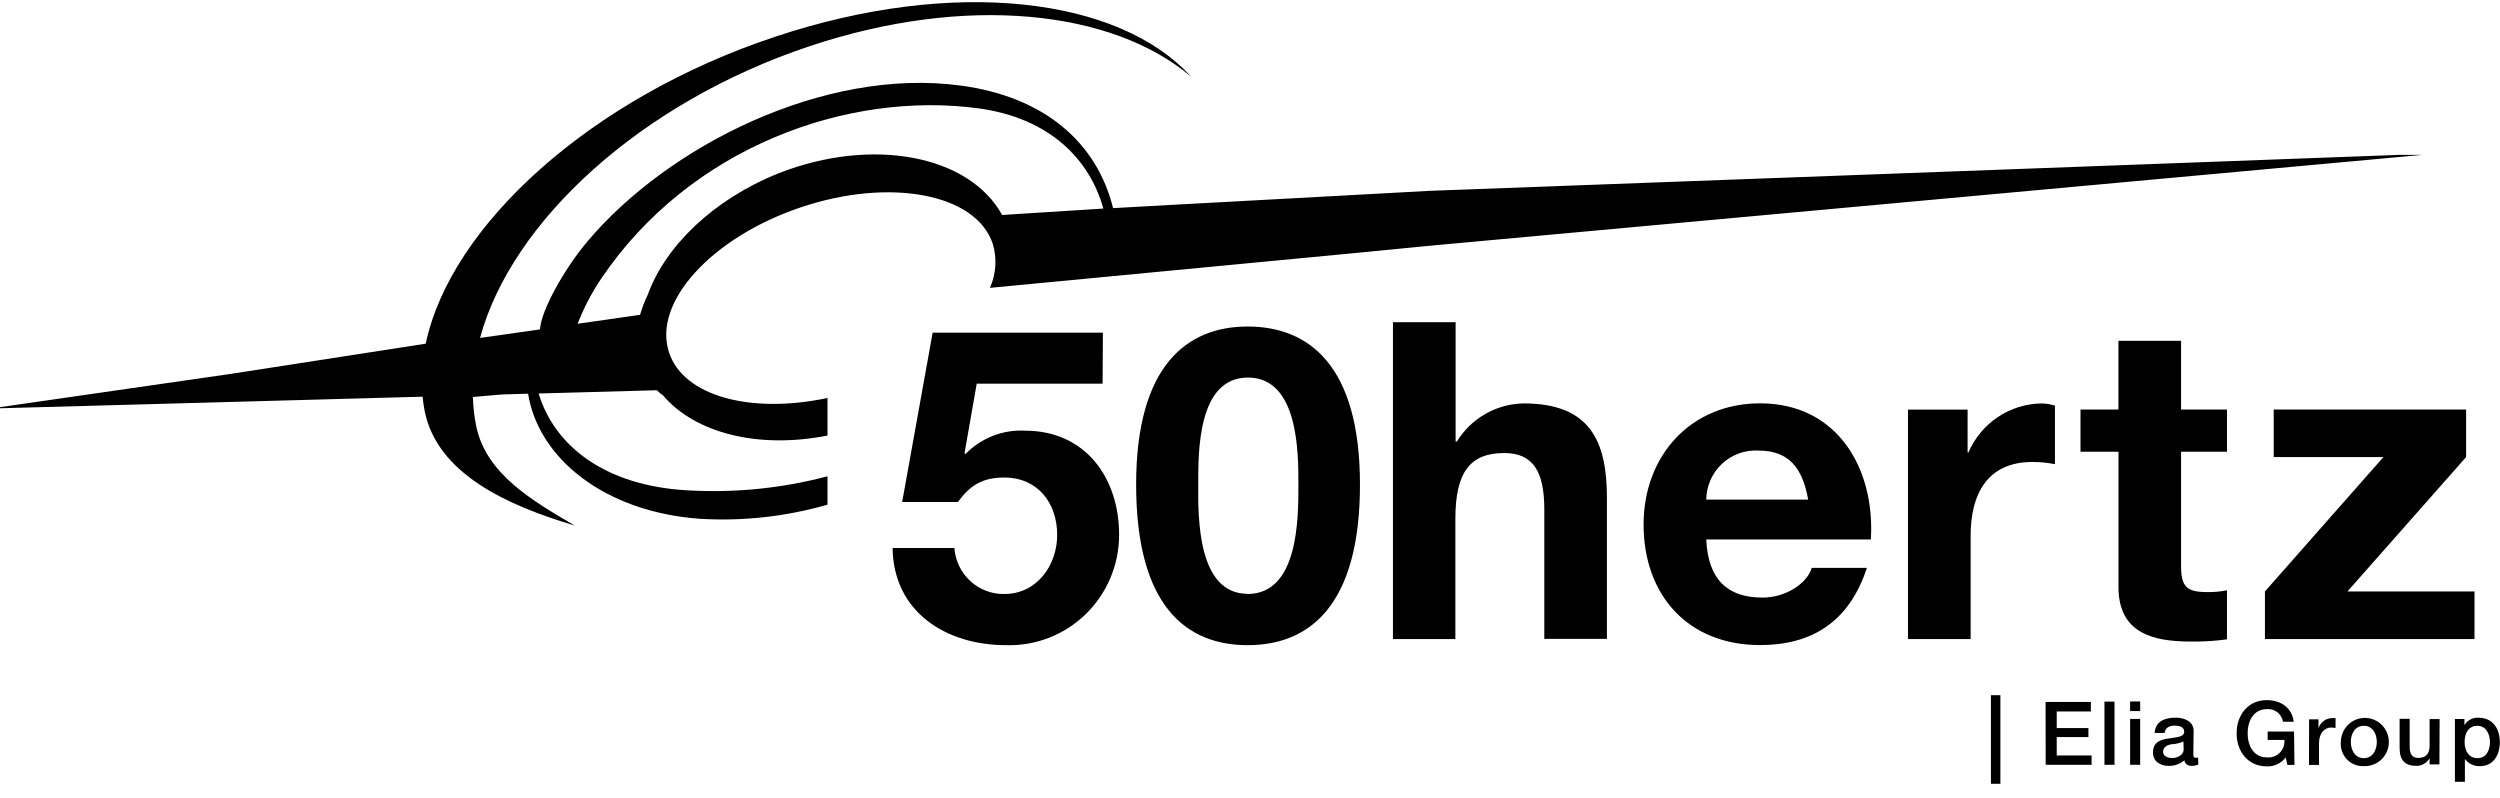 <svg width="163" height="52" viewBox="0 0 163 52" fill="none" xmlns="http://www.w3.org/2000/svg">
<g clip-path="url(#clip0_7876_245399)">
<path d="M156.394 10.098L93.201 12.443L79.93 13.166L76.671 13.342L72.573 13.57C71.516 9.299 68.106 6.31 62.637 5.579C53.766 4.38 43.56 9.475 38.262 15.787C36.779 17.561 35.281 20.238 35.206 21.477L31.299 22.032C33.35 14.441 41.771 6.682 52.804 3.006C62.971 -0.386 72.534 0.641 77.661 5.004C72.959 -0.19 62.18 -1.481 50.567 2.387C38.512 6.378 29.379 14.701 27.758 22.408L15.039 24.378L0 26.547V26.619L27.551 25.864C27.587 26.188 27.63 26.511 27.694 26.831C28.529 30.874 33.012 32.936 37.471 34.266C34.757 32.668 31.696 30.926 31.048 27.782C30.924 27.156 30.851 26.521 30.83 25.884L32.722 25.72L34.431 25.668C35.102 29.863 39.387 33.379 45.651 33.827C48.45 33.992 51.257 33.68 53.953 32.904V31.054C50.973 31.842 47.888 32.151 44.812 31.969C39.486 31.673 36.167 29.116 35.118 25.656L42.825 25.444C42.947 25.565 43.08 25.675 43.222 25.772C45.348 28.273 49.494 29.28 53.953 28.397V25.948C48.961 27.011 44.55 25.836 43.62 22.975C42.535 19.711 46.402 15.476 52.212 13.518C58.023 11.56 63.643 12.627 64.728 15.895C65.013 16.844 64.948 17.864 64.545 18.768L88.841 16.451L93.213 16.023L157.937 10.098H156.394ZM65.34 14.017C63.194 10.122 56.894 8.899 50.766 11.296C46.501 13.007 43.377 16.055 42.236 19.212C42.031 19.634 41.862 20.074 41.732 20.526L37.662 21.109C38.062 20.073 38.578 19.085 39.2 18.165C44.979 9.598 55.245 5.911 63.798 7.065C68.48 7.701 71.063 10.434 71.938 13.598L65.34 14.017Z" fill="black"/>
<path d="M71.889 25.016H63.682L62.887 29.555L62.943 29.61C63.445 29.091 64.052 28.686 64.724 28.422C65.395 28.158 66.114 28.041 66.834 28.08C70.752 28.08 72.966 31.133 72.966 34.873C72.967 35.837 72.774 36.792 72.4 37.68C72.026 38.569 71.478 39.372 70.789 40.043C70.099 40.714 69.283 41.239 68.388 41.586C67.492 41.933 66.537 42.096 65.578 42.064C61.715 42.064 58.253 39.927 58.197 35.731H62.227C62.285 36.556 62.656 37.327 63.264 37.885C63.871 38.443 64.668 38.745 65.49 38.728C67.593 38.728 68.928 36.87 68.928 34.873C68.928 32.791 67.648 31.133 65.49 31.133C64.044 31.133 63.249 31.648 62.454 32.731H58.821L60.809 21.688H71.909L71.889 25.016Z" fill="black"/>
<path d="M81.345 21.289C85.32 21.289 88.67 23.802 88.67 31.593C88.67 39.556 85.32 42.065 81.345 42.065C77.371 42.065 74.076 39.556 74.076 31.593C74.076 23.79 77.427 21.289 81.345 21.289ZM81.345 38.729C84.656 38.717 84.656 33.835 84.656 31.581C84.656 29.496 84.656 24.617 81.365 24.617C78.075 24.617 78.126 29.496 78.126 31.581C78.106 33.835 78.106 38.717 81.345 38.717V38.729Z" fill="black"/>
<path d="M90.82 21.008H94.906V28.787H94.99C95.449 28.04 96.087 27.422 96.846 26.988C97.605 26.553 98.46 26.318 99.334 26.302C103.678 26.302 104.771 28.759 104.771 32.463V41.652H100.689V33.214C100.689 30.753 99.969 29.538 98.07 29.538C95.856 29.538 94.89 30.785 94.89 33.821V41.668H90.82V21.008Z" fill="black"/>
<path d="M111.248 35.175C111.363 37.776 112.627 38.962 114.9 38.962C116.542 38.962 117.865 37.952 118.124 37.025H121.721C120.568 40.553 118.124 42.059 114.757 42.059C110.067 42.059 107.162 38.819 107.162 34.192C107.162 29.709 110.238 26.297 114.757 26.297C119.821 26.297 122.265 30.576 121.979 35.175H111.248ZM117.893 32.574C117.52 30.488 116.625 29.377 114.642 29.377C114.208 29.354 113.774 29.418 113.366 29.568C112.957 29.717 112.583 29.948 112.266 30.247C111.949 30.546 111.695 30.906 111.52 31.306C111.345 31.706 111.253 32.137 111.248 32.574H117.893Z" fill="black"/>
<path d="M124.4 26.704H128.287V29.501H128.343C128.744 28.566 129.405 27.766 130.247 27.199C131.089 26.632 132.075 26.322 133.089 26.305C133.392 26.307 133.694 26.355 133.983 26.448V30.264C133.5 30.169 133.009 30.121 132.516 30.12C129.523 30.12 128.486 32.29 128.486 34.915V41.667H124.4V26.704Z" fill="black"/>
<path d="M142.206 26.702H145.199V29.451H142.206V36.87C142.206 38.257 142.552 38.604 143.935 38.604C144.359 38.609 144.783 38.57 145.199 38.488V41.685C144.409 41.794 143.612 41.842 142.814 41.828C140.314 41.828 138.125 41.249 138.125 38.269V29.451H135.648V26.702H138.121V22.219H142.206V26.702Z" fill="black"/>
<path d="M147.674 38.562L155.4 29.8H148.246V26.703H160.79V29.8L153.055 38.562H161.338V41.666H147.674V38.562Z" fill="black"/>
<path d="M129.809 45.328H130.425V51.105H129.809V45.328Z" fill="black"/>
<path d="M160.06 50.974H160.711V49.484C160.826 49.638 160.976 49.762 161.15 49.843C161.323 49.925 161.514 49.962 161.705 49.952C162.587 49.952 162.989 49.196 162.989 48.393C162.989 47.518 162.536 46.795 161.598 46.795C161.415 46.783 161.233 46.822 161.071 46.907C160.909 46.992 160.773 47.121 160.68 47.279V46.879H160.06V50.974ZM162.345 48.381C162.345 48.901 162.122 49.432 161.522 49.432C160.993 49.432 160.691 48.981 160.691 48.381C160.691 47.782 160.97 47.322 161.522 47.322C162.075 47.322 162.345 47.838 162.345 48.381ZM159.062 46.883H158.41V48.617C158.41 49.081 158.223 49.416 157.679 49.416C157.321 49.416 157.11 49.224 157.11 48.701V46.867H156.455V48.761C156.455 49.56 156.789 49.936 157.564 49.936C157.735 49.933 157.903 49.886 158.051 49.799C158.199 49.712 158.323 49.589 158.41 49.44V49.84H159.05L159.062 46.883ZM154.122 49.952C154.434 49.965 154.743 49.885 155.009 49.72C155.275 49.556 155.486 49.315 155.615 49.029C155.744 48.743 155.785 48.425 155.733 48.115C155.681 47.806 155.538 47.519 155.322 47.292C155.106 47.065 154.828 46.908 154.523 46.841C154.218 46.774 153.9 46.8 153.609 46.916C153.319 47.033 153.07 47.234 152.895 47.493C152.719 47.753 152.624 48.059 152.623 48.373C152.604 48.579 152.628 48.787 152.696 48.983C152.763 49.178 152.871 49.357 153.014 49.507C153.156 49.657 153.328 49.774 153.519 49.85C153.711 49.927 153.916 49.962 154.122 49.952ZM154.122 49.432C153.537 49.432 153.275 48.893 153.275 48.373C153.275 47.854 153.537 47.322 154.122 47.322C154.706 47.322 154.968 47.858 154.968 48.373C154.968 48.889 154.71 49.432 154.122 49.432ZM150.545 49.872H151.2V48.457C151.2 47.798 151.558 47.434 151.995 47.434C152.09 47.438 152.184 47.447 152.278 47.462V46.819C152.195 46.814 152.113 46.814 152.031 46.819C151.837 46.828 151.651 46.895 151.496 47.013C151.341 47.131 151.226 47.293 151.165 47.478V46.899H150.553L150.545 49.872ZM149.571 47.698H147.85V48.245H148.943C148.956 48.4 148.935 48.555 148.882 48.7C148.828 48.845 148.744 48.976 148.634 49.084C148.524 49.193 148.392 49.276 148.247 49.327C148.102 49.378 147.947 49.396 147.794 49.38C146.912 49.38 146.546 48.581 146.546 47.81C146.546 47.039 146.912 46.236 147.794 46.236C148.041 46.213 148.288 46.286 148.484 46.438C148.68 46.591 148.811 46.813 148.852 47.059H149.551C149.44 46.128 148.689 45.648 147.794 45.648C146.562 45.648 145.827 46.631 145.827 47.81C145.827 48.989 146.562 49.968 147.794 49.968C148.032 49.977 148.268 49.929 148.483 49.827C148.698 49.726 148.886 49.574 149.03 49.384L149.138 49.872H149.599L149.571 47.698ZM143.025 47.658C143.025 47.027 142.417 46.791 141.833 46.791C141.177 46.791 140.529 47.015 140.481 47.786H141.137C141.165 47.462 141.423 47.31 141.793 47.31C142.059 47.31 142.409 47.374 142.409 47.71C142.409 48.046 141.988 48.046 141.519 48.134C140.966 48.197 140.374 48.317 140.374 49.065C140.374 49.648 140.855 49.936 141.392 49.936C141.767 49.945 142.134 49.816 142.421 49.572C142.473 49.844 142.659 49.936 142.926 49.936C143.061 49.927 143.194 49.902 143.323 49.86V49.404C143.269 49.409 143.214 49.409 143.16 49.404C143.041 49.404 143.005 49.34 143.005 49.176L143.025 47.658ZM142.373 48.857C142.373 49.256 141.924 49.424 141.634 49.424C141.407 49.424 141.034 49.336 141.034 49.025C141.034 48.713 141.284 48.577 141.566 48.529C141.84 48.517 142.109 48.456 142.361 48.349L142.373 48.857ZM138.884 46.36H139.539V45.736H138.884V46.36ZM138.884 49.864H139.539V46.875H138.884V49.864ZM137.21 49.864H137.866V45.744H137.21V49.864ZM133.379 49.864H136.372V49.256H134.098V48.058H136.165V47.47H134.098V46.388H136.324V45.764H133.371L133.379 49.864Z" fill="black"/>
</g>
<defs>
<clipPath id="clip0_7876_245399">
<rect width="163" height="51" fill="white" transform="translate(0 0.109)"/>
</clipPath>
</defs>
</svg>
